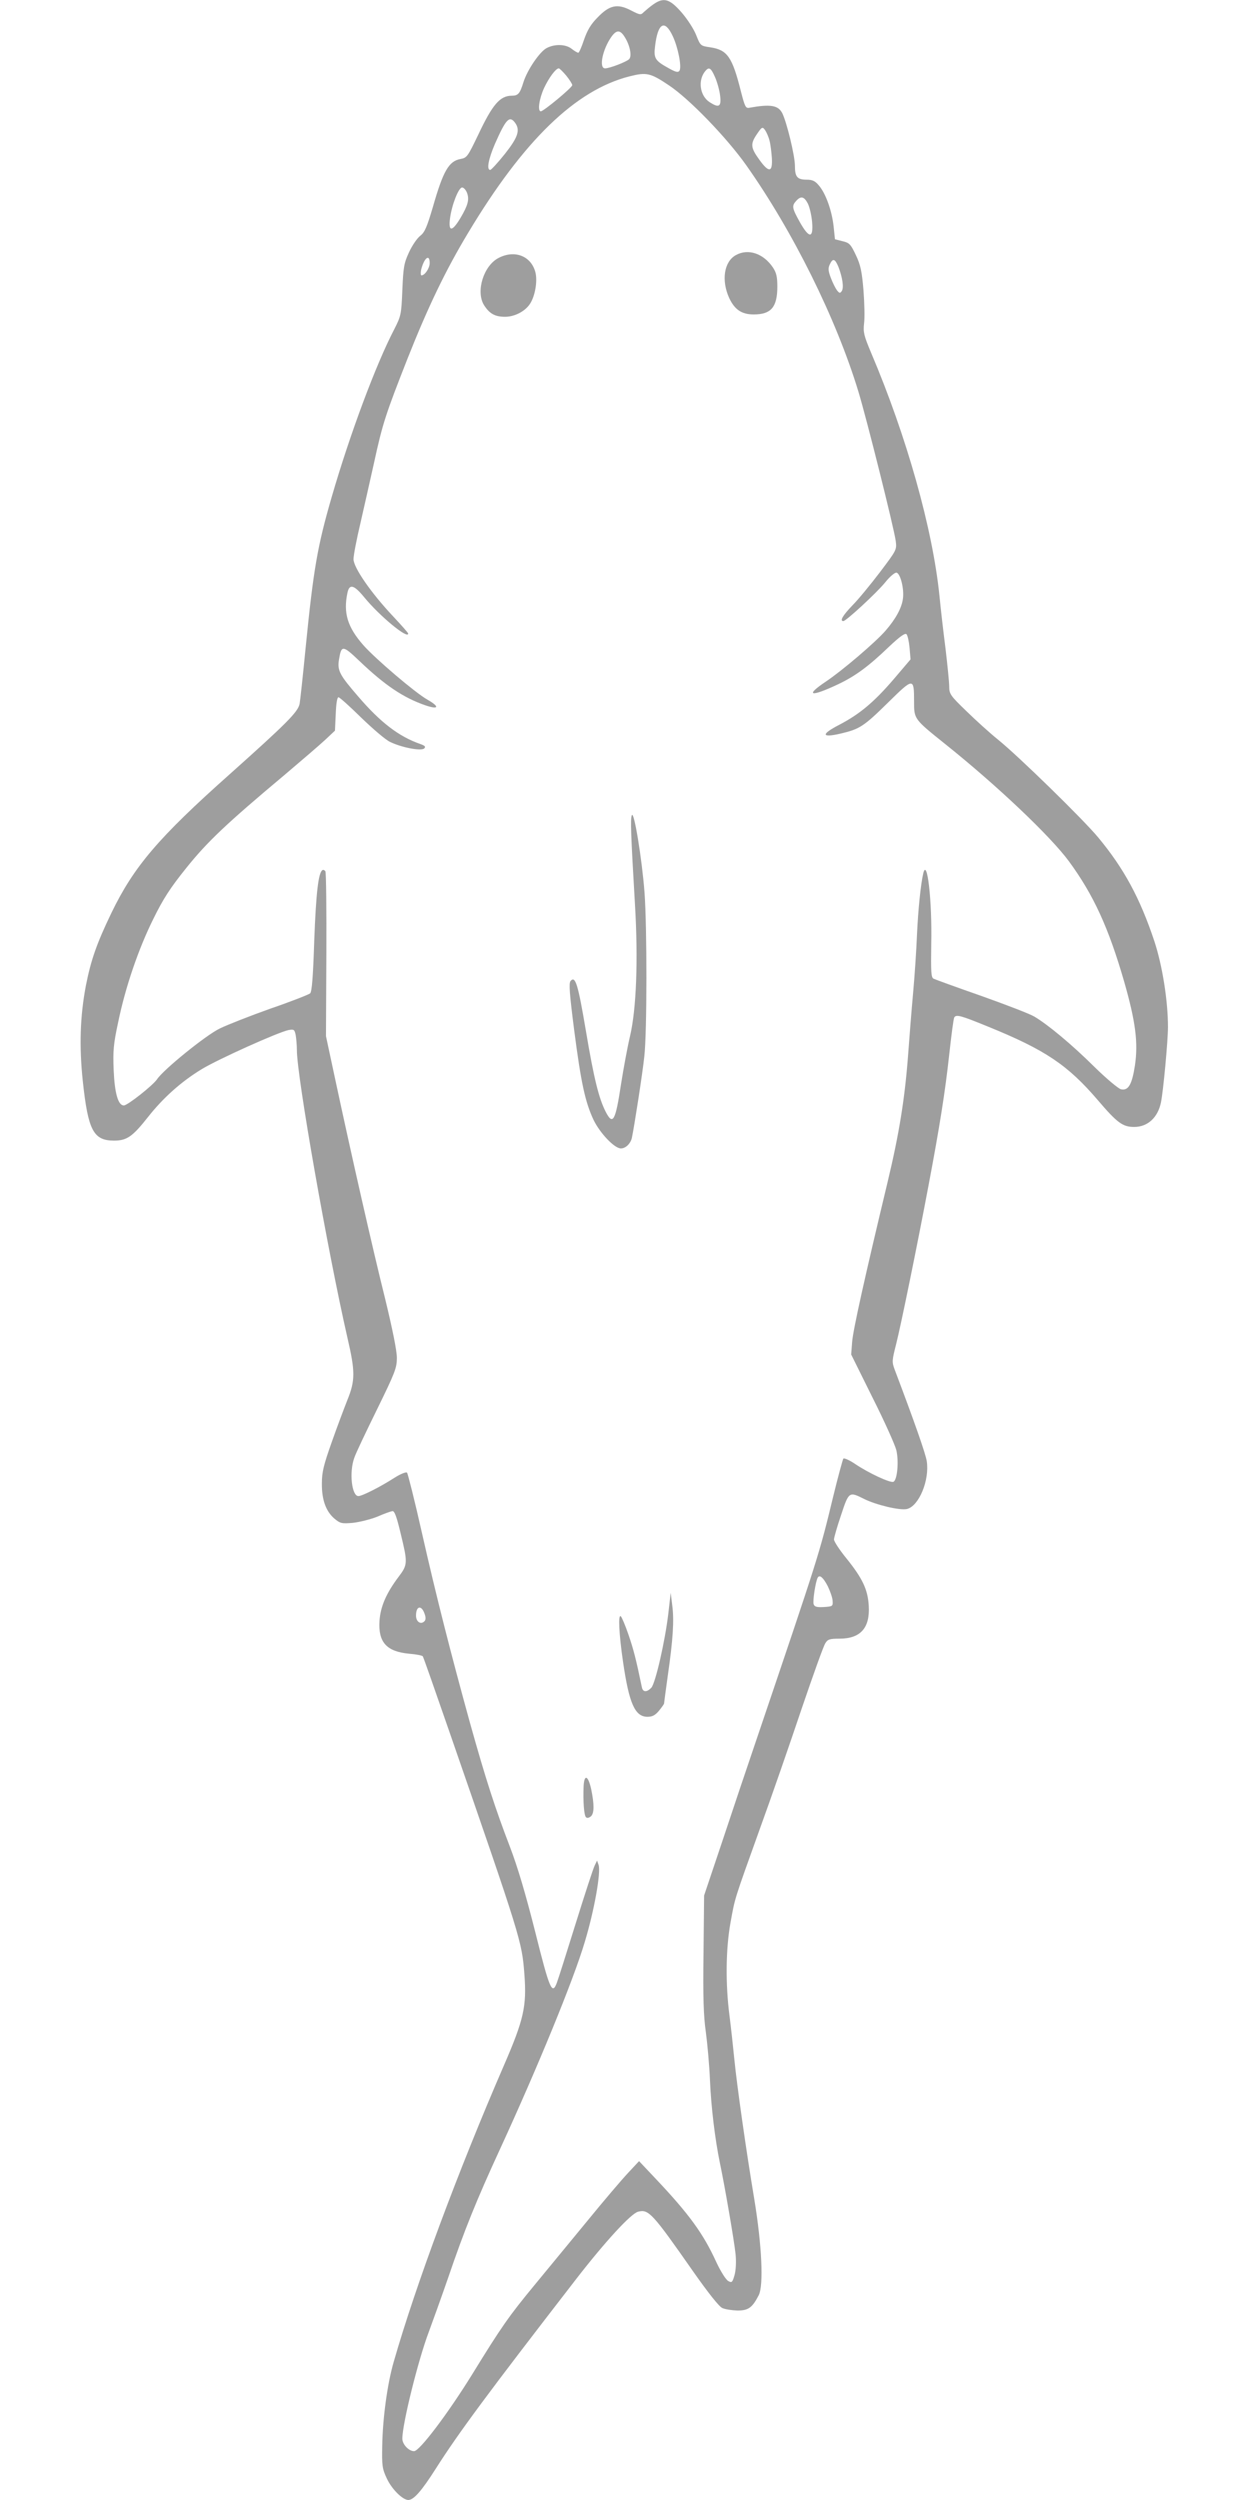 <?xml version="1.0" standalone="no"?>
<!DOCTYPE svg PUBLIC "-//W3C//DTD SVG 20010904//EN"
 "http://www.w3.org/TR/2001/REC-SVG-20010904/DTD/svg10.dtd">
<svg version="1.0" xmlns="http://www.w3.org/2000/svg"
 width="640pt" height="1280pt" viewBox="0 0 640 1280"
 preserveAspectRatio="xMidYMid meet">
<g transform="translate(0,1280) scale(0.1,-0.1)"
fill="#9e9e9e" stroke="none">
<path d="M3344 12777 c-17 -12 -38 -30 -48 -39 -15 -16 -19 -15 -66 9 -69 36
-110 27 -171 -37 -34 -34 -52 -65 -69 -114 -12 -36 -25 -66 -29 -66 -5 0 -20
9 -34 20 -30 24 -86 26 -128 4 -35 -18 -99 -111 -119 -175 -18 -58 -27 -69
-59 -69 -61 0 -99 -44 -173 -201 -53 -110 -57 -117 -90 -123 -60 -11 -89 -61
-142 -247 -30 -101 -41 -128 -64 -146 -16 -12 -42 -50 -58 -85 -26 -56 -29
-77 -34 -193 -5 -125 -7 -133 -41 -200 -95 -182 -228 -540 -320 -857 -74 -255
-94 -372 -134 -773 -14 -143 -28 -273 -31 -289 -9 -42 -67 -100 -359 -361
-364 -324 -490 -472 -605 -710 -75 -156 -104 -239 -130 -370 -30 -157 -35
-312 -16 -491 27 -251 54 -304 160 -304 66 0 95 21 174 121 77 98 171 182 275
245 86 52 391 189 444 200 28 5 31 3 37 -26 3 -18 6 -52 6 -76 0 -136 157
-1027 259 -1474 40 -172 40 -218 0 -317 -17 -43 -54 -141 -81 -218 -41 -116
-50 -152 -50 -210 -1 -84 21 -144 65 -181 29 -24 37 -26 94 -21 35 4 91 18
126 32 34 15 68 27 76 28 11 2 22 -29 42 -113 37 -152 37 -161 -10 -223 -64
-85 -93 -153 -98 -226 -7 -109 36 -157 151 -168 37 -3 69 -9 71 -14 3 -4 64
-178 136 -386 368 -1063 371 -1072 384 -1243 12 -162 -3 -230 -105 -465 -235
-542 -452 -1126 -564 -1517 -33 -113 -57 -292 -59 -432 -2 -101 0 -116 24
-167 26 -55 81 -109 110 -109 28 1 68 47 140 160 117 184 265 384 718 970 151
195 282 337 318 346 54 14 73 -7 282 -306 78 -111 132 -179 149 -187 15 -7 50
-12 78 -13 56 0 76 15 109 79 25 51 16 254 -23 491 -43 257 -89 584 -102 715
-6 61 -17 162 -25 225 -21 162 -19 341 5 475 24 132 17 109 150 480 60 165
156 442 214 615 59 173 113 325 122 337 12 20 23 23 72 23 108 0 157 55 150
169 -5 83 -32 140 -115 243 -35 43 -63 86 -63 96 0 9 16 65 36 124 40 121 41
122 117 84 61 -31 186 -61 221 -52 61 15 116 147 101 245 -6 38 -61 196 -164
468 -15 40 -14 47 7 130 24 94 109 510 166 813 58 307 85 479 106 670 11 100
22 186 26 191 10 16 33 10 172 -47 293 -119 408 -196 563 -377 99 -116 127
-137 186 -137 69 0 121 48 137 125 12 57 36 317 36 387 0 135 -29 316 -70 440
-73 219 -155 371 -287 530 -77 93 -410 418 -513 501 -41 33 -114 99 -162 146
-82 79 -88 88 -88 126 0 22 -9 110 -19 195 -11 85 -25 207 -31 270 -35 343
-168 816 -350 1244 -37 88 -41 105 -36 150 4 28 2 104 -3 170 -8 96 -15 130
-39 180 -26 55 -33 63 -68 71 l-39 10 -7 67 c-9 80 -40 167 -75 208 -19 23
-33 30 -62 30 -49 0 -61 14 -61 71 0 52 -42 224 -65 270 -21 40 -60 47 -170
27 -17 -3 -22 8 -41 82 -45 180 -70 215 -159 228 -48 7 -49 8 -70 61 -12 31
-44 81 -75 117 -62 71 -92 79 -146 41z m100 -161 c28 -59 47 -158 35 -178 -7
-10 -18 -8 -54 12 -71 39 -79 51 -71 114 14 118 49 139 90 52z m-244 -8 c26
-42 36 -96 21 -111 -14 -14 -100 -47 -123 -47 -33 0 -13 97 32 161 27 38 46
37 70 -3z m-301 -195 c17 -21 31 -43 31 -49 0 -12 -147 -134 -161 -134 -18 0
-8 66 17 120 25 53 60 100 75 100 4 0 21 -17 38 -37z m762 -8 c11 -25 23 -68
26 -95 7 -57 -6 -64 -54 -33 -50 33 -61 112 -22 159 19 23 29 17 50 -31z
m-236 -42 c104 -69 295 -267 395 -408 239 -338 461 -785 575 -1160 43 -142
182 -698 191 -764 6 -46 5 -47 -81 -161 -48 -63 -111 -140 -141 -170 -49 -51
-66 -80 -46 -80 14 0 171 145 214 198 24 30 49 51 58 50 20 -4 40 -83 33 -133
-6 -47 -36 -103 -89 -164 -50 -58 -222 -205 -306 -261 -109 -73 -78 -80 62
-14 89 42 157 92 262 193 55 52 82 71 89 64 6 -6 13 -37 16 -70 l5 -59 -85
-100 c-102 -119 -175 -180 -280 -235 -95 -49 -92 -68 7 -45 98 23 119 37 244
160 129 127 132 127 132 5 0 -91 -1 -90 160 -219 265 -212 538 -471 633 -600
126 -172 203 -340 283 -617 58 -203 72 -311 55 -427 -15 -99 -34 -132 -72
-123 -14 4 -75 55 -135 114 -118 117 -239 217 -308 258 -23 14 -146 61 -272
106 -126 44 -236 84 -244 88 -13 7 -14 35 -12 177 5 221 -21 447 -41 362 -13
-56 -26 -184 -32 -313 -3 -77 -12 -212 -20 -300 -8 -88 -19 -227 -25 -310 -17
-229 -46 -408 -105 -655 -118 -492 -177 -758 -182 -820 l-5 -65 109 -220 c61
-121 115 -242 122 -269 14 -58 5 -155 -15 -163 -17 -6 -125 44 -195 91 -29 20
-57 32 -61 28 -3 -4 -27 -91 -52 -194 -72 -298 -72 -297 -394 -1248 -44 -129
-122 -361 -173 -515 l-94 -280 -3 -295 c-3 -223 0 -322 12 -405 8 -60 18 -171
21 -245 6 -140 26 -304 51 -425 26 -124 73 -398 80 -465 4 -39 2 -82 -5 -108
-11 -38 -14 -41 -32 -31 -12 6 -39 49 -61 96 -67 147 -140 247 -311 428 l-85
90 -56 -60 c-31 -33 -125 -143 -208 -245 -84 -102 -205 -249 -270 -328 -132
-160 -170 -214 -320 -458 -125 -202 -270 -394 -298 -394 -27 0 -60 35 -60 64
0 77 82 406 136 548 19 51 65 179 101 283 80 235 144 393 261 647 192 417 378
869 436 1065 49 162 83 355 71 394 l-8 23 -12 -25 c-7 -13 -51 -148 -98 -299
-47 -151 -90 -287 -96 -302 -24 -64 -37 -34 -110 258 -50 198 -90 333 -130
438 -75 195 -124 346 -205 636 -97 352 -171 641 -246 973 -37 165 -72 303 -76
307 -5 5 -34 -7 -64 -26 -73 -47 -166 -94 -185 -94 -34 0 -48 122 -21 196 7
22 60 133 116 247 93 190 102 213 102 265 0 36 -22 145 -60 302 -62 248 -173
737 -257 1130 l-46 215 2 416 c1 229 -1 421 -5 428 -4 6 -11 9 -15 6 -21 -12
-33 -119 -42 -359 -6 -186 -12 -263 -21 -272 -7 -6 -98 -42 -203 -78 -104 -37
-221 -83 -260 -102 -72 -35 -289 -211 -321 -260 -21 -31 -151 -134 -170 -134
-29 0 -47 62 -52 181 -4 99 -1 134 23 245 37 180 104 376 180 529 50 102 86
158 168 260 108 135 205 227 507 480 85 72 177 151 205 177 l50 47 4 85 c2 53
7 86 14 86 6 0 58 -47 116 -104 59 -57 124 -113 147 -124 58 -29 161 -49 176
-34 9 9 4 14 -21 23 -109 38 -204 111 -317 243 -96 111 -108 133 -98 191 12
73 19 72 105 -10 130 -124 224 -187 336 -226 70 -24 76 -8 11 29 -62 35 -265
208 -327 278 -82 93 -104 166 -82 269 10 47 33 41 85 -22 80 -98 226 -218 226
-187 0 4 -35 43 -77 88 -113 120 -203 250 -203 293 0 20 16 103 36 187 19 83
50 221 69 306 44 203 60 250 172 535 105 265 195 452 310 643 283 472 550 731
826 801 87 22 107 18 202 -46z m-789 -190 c29 -38 17 -75 -51 -161 -36 -45
-70 -82 -75 -82 -20 0 -9 56 24 133 56 127 74 146 102 110z m1304 -93 c5 -19
10 -60 12 -90 4 -73 -15 -76 -64 -8 -45 62 -47 81 -12 132 25 37 28 38 41 20
7 -10 18 -34 23 -54z m-1549 -267 c13 -35 5 -64 -34 -130 -42 -70 -62 -71 -53
-2 9 70 44 159 62 159 8 0 19 -12 25 -27z m1745 -55 c9 -18 19 -60 22 -95 7
-85 -15 -85 -63 0 -40 72 -42 83 -18 109 24 26 40 22 59 -14z m-1936 -305 c0
-26 -25 -63 -42 -63 -4 0 -5 12 -2 28 15 61 44 85 44 35z m2093 -20 c21 -55
28 -106 17 -123 -9 -13 -12 -12 -25 4 -8 11 -22 39 -31 63 -13 34 -15 49 -6
68 16 35 27 31 45 -12z m-55 -6754 c12 -25 24 -58 25 -75 2 -28 0 -29 -44 -32
-37 -2 -48 1 -53 14 -6 16 10 118 21 137 10 16 28 0 51 -44z m-2064 -142 c7
-19 6 -31 -1 -38 -19 -19 -43 -2 -43 29 0 50 28 56 44 9z"/>
<path d="M3768 11494 c-61 -33 -76 -130 -34 -221 28 -59 64 -83 125 -83 89 0
121 37 121 143 0 50 -5 71 -23 98 -48 71 -126 98 -189 63z"/>
<path d="M2554 11480 c-78 -39 -119 -172 -76 -242 28 -44 56 -60 108 -60 49 0
103 28 128 67 26 40 39 117 27 162 -22 82 -105 115 -187 73z"/>
<path d="M3235 8626 c-8 -18 -5 -97 16 -456 17 -286 7 -537 -25 -674 -14 -59
-34 -169 -46 -245 -29 -192 -42 -215 -79 -143 -35 69 -60 169 -101 413 -41
242 -54 285 -79 256 -9 -12 -5 -66 19 -253 35 -269 56 -366 99 -458 33 -68
107 -146 140 -146 24 0 49 24 56 53 12 56 55 332 64 419 14 124 14 661 1 838
-13 172 -54 422 -65 396z"/>
<path d="M3422 4540 c-17 -144 -66 -357 -87 -381 -24 -25 -44 -24 -49 4 -30
145 -43 194 -68 267 -16 47 -34 89 -39 94 -15 16 -10 -90 11 -233 31 -213 61
-281 125 -281 25 0 40 8 59 31 14 17 26 34 26 37 0 4 9 68 19 142 27 186 33
284 23 360 l-8 65 -12 -105z"/>
<path d="M2988 3653 c-3 -75 2 -147 12 -157 6 -6 15 -4 25 4 18 15 18 61 2
139 -16 72 -36 79 -39 14z"/>
</g>
</svg>
